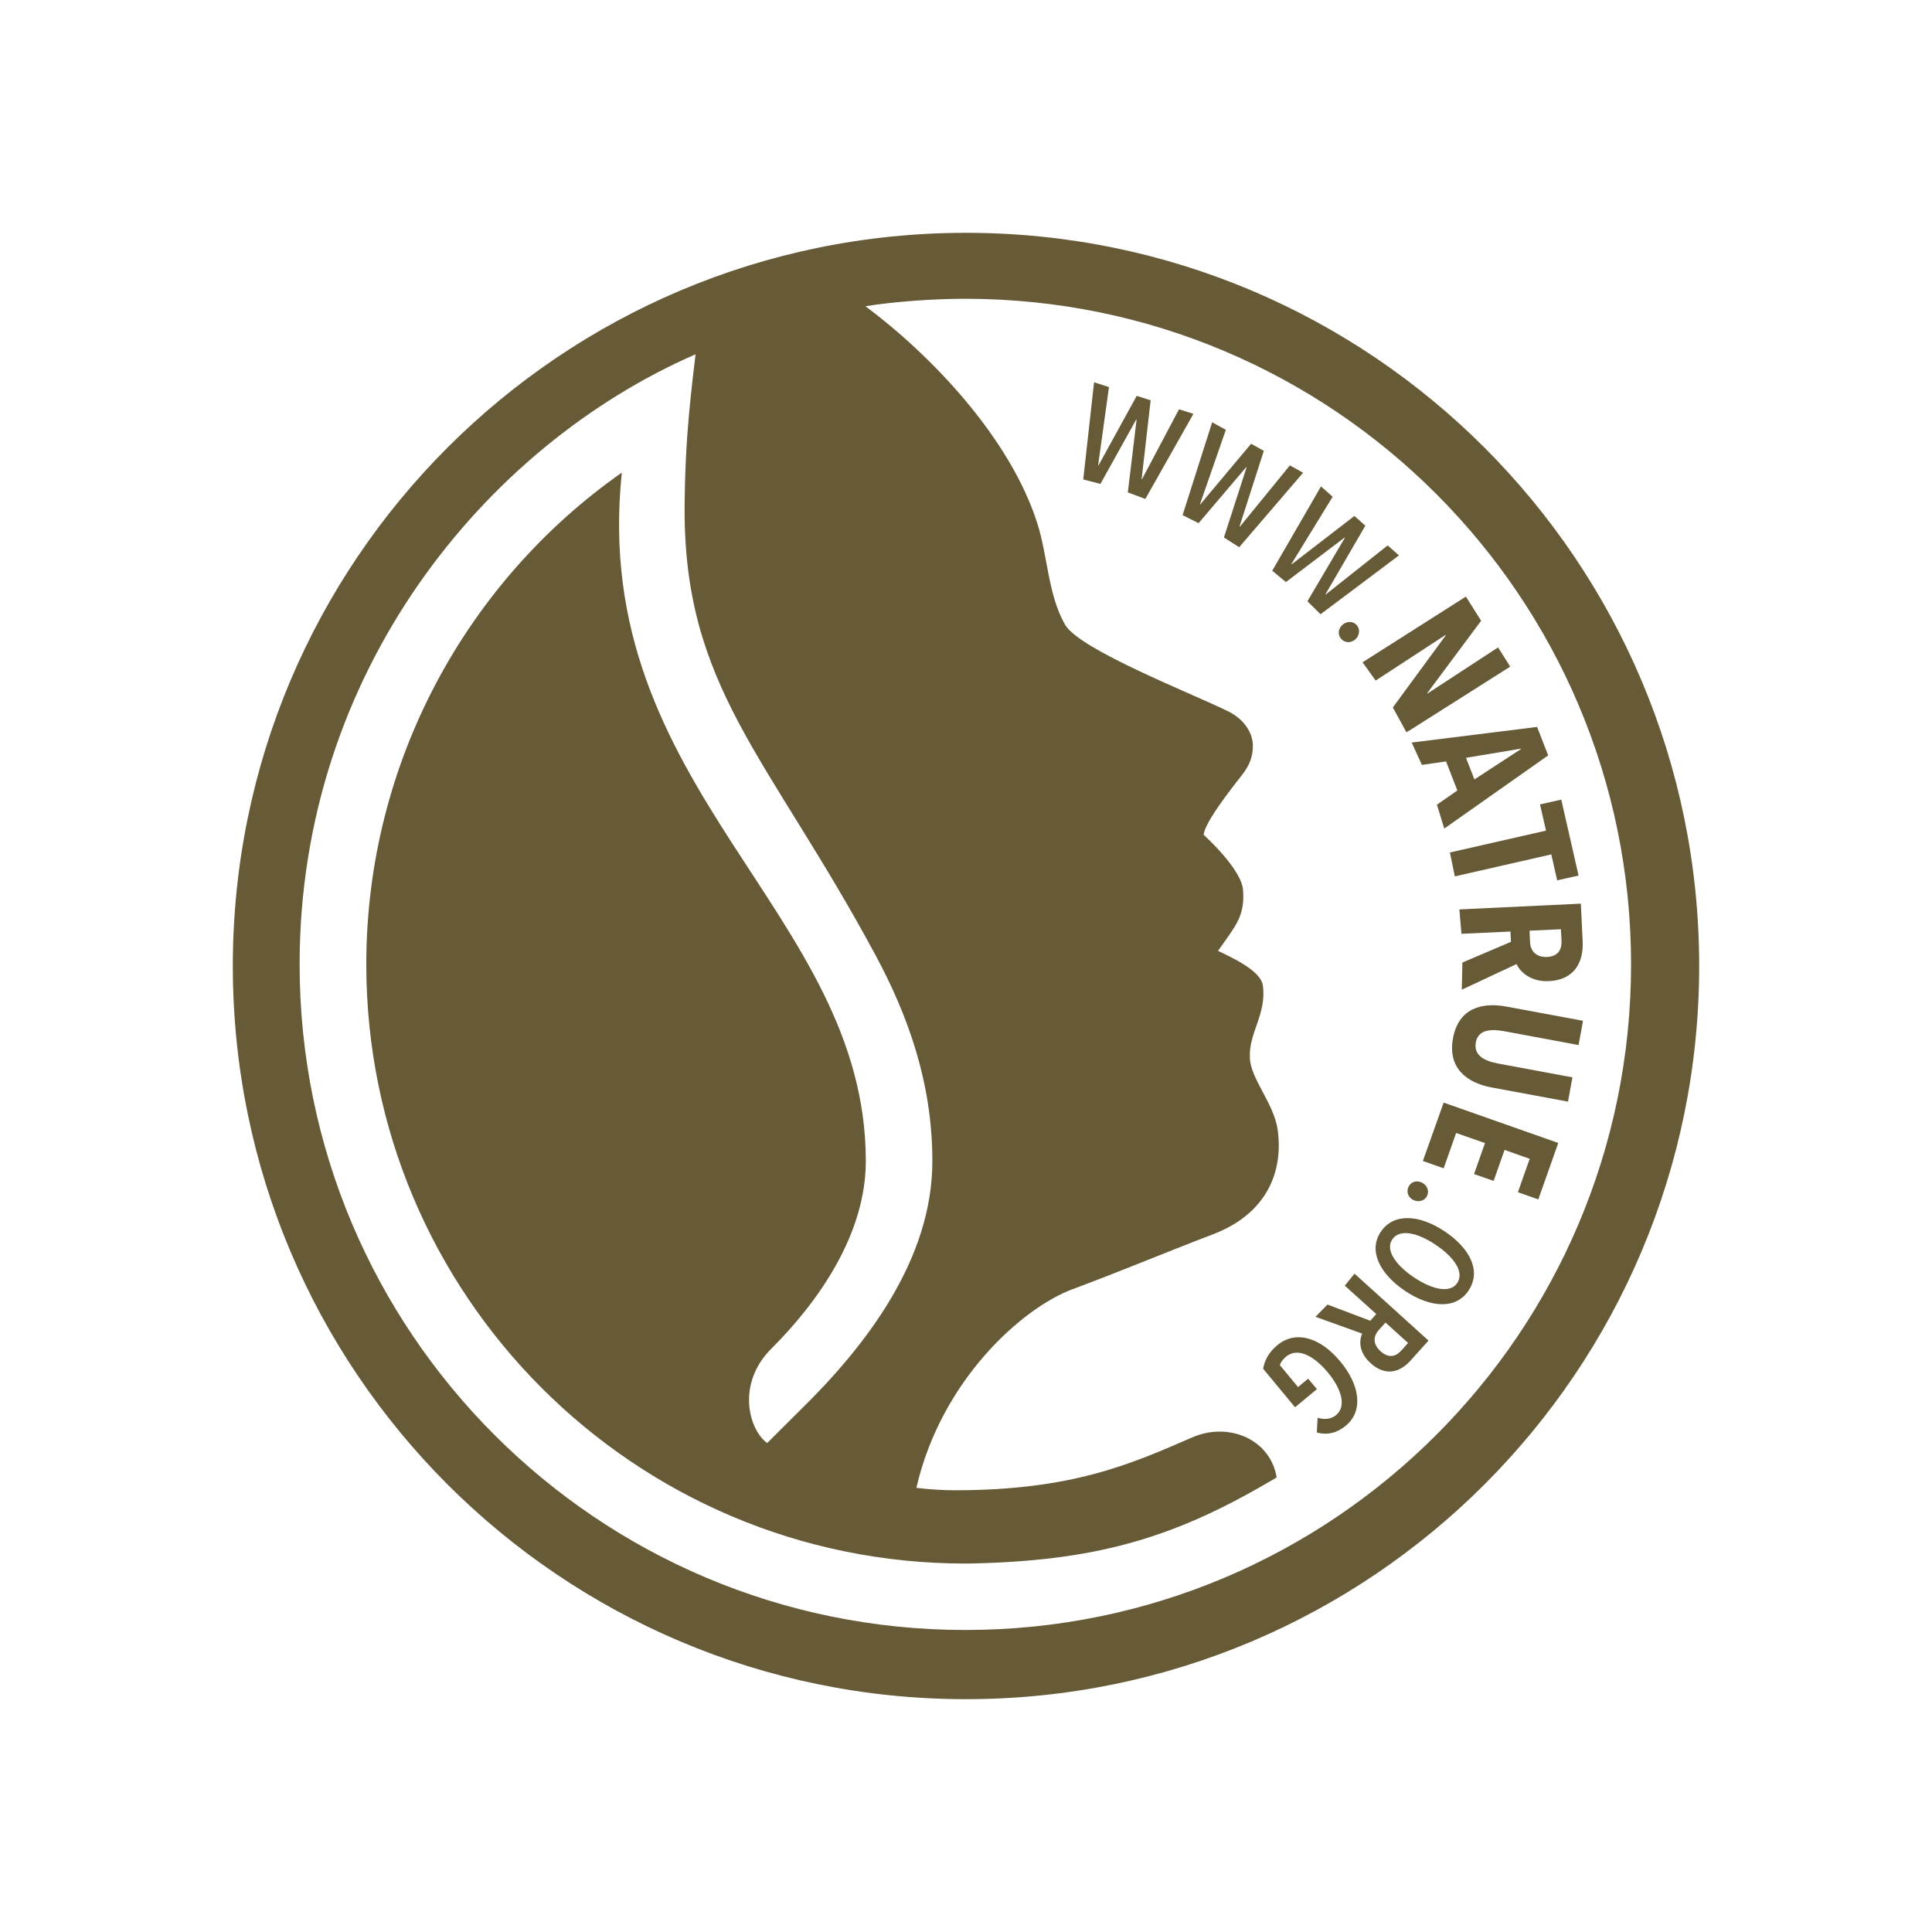 <svg xml:space="preserve" style="enable-background:new 0 0 160.82 160.82;" viewBox="0 0 160.82 160.82" y="0px" x="0px" xmlns:xlink="http://www.w3.org/1999/xlink" xmlns="http://www.w3.org/2000/svg" id="Layer_1" version="1.1">
<style type="text/css">
	.st0{fill:#665A37;}
	.st1{fill-rule:evenodd;clip-rule:evenodd;fill:#665A37;}
	.st2{fill:#FFFFFF;}
</style>
<g>
	<path d="M117.7,106.33c-1.58-1.06-2.38-2.3-1.81-3.16c0.59-0.88,2.05-0.61,3.62,0.45c1.58,1.06,2.38,2.3,1.79,3.18
		C120.74,107.65,119.28,107.39,117.7,106.33 M122.24,107.43c1.07-1.6,0.16-3.49-1.97-4.92c-2.13-1.43-4.27-1.55-5.33,0.02
		c-1.05,1.56-0.12,3.48,2.01,4.92C119.09,108.88,121.19,109,122.24,107.43" class="st0"></path>
	<path d="M114.91,112.47c-0.63-0.57-0.62-1.23-0.14-1.76l0.56-0.62l1.88,1.7l-0.55,0.61
		C116.26,112.86,115.66,113.15,114.91,112.47 M117.39,113.28l1.52-1.69l-6.16-5.57l-0.81,1l2.62,2.36l-0.5,0.56l-3.56-1.35l-1,1.02
		l3.89,1.4c-0.29,0.63-0.25,1.61,0.7,2.46C115.33,114.6,116.54,114.22,117.39,113.28" class="st0"></path>
	<path d="M106.33,111.97c-0.74,0.61-1.05,1.26-1.19,1.96l2.66,3.21l1.82-1.51l-0.73-0.87l-0.84,0.7l-1.51-1.82
		c0.05-0.22,0.23-0.48,0.52-0.72c0.91-0.75,2.24-0.15,3.46,1.31c1.16,1.39,1.57,2.83,0.7,3.56c-0.37,0.3-0.86,0.42-1.54,0.23
		l-0.07,1.22c0.91,0.25,1.71,0.02,2.41-0.56c1.51-1.25,1.15-3.42-0.44-5.33C109.94,111.35,107.87,110.69,106.33,111.97" class="st0"></path>
	<path d="M112.81,53.23c0.36-0.31,0.43-0.84,0.13-1.19c-0.3-0.35-0.82-0.35-1.18-0.04c-0.37,0.32-0.43,0.82-0.13,1.17
		C111.93,53.52,112.44,53.55,112.81,53.23" class="st0"></path>
	<path d="M117.38,60.77l8.33-5.28l-1.01-1.6l-5.88,3.84l-0.02-0.03l4.49-6.03l-1.27-2.01l-8.6,5.47l1.09,1.52l5.82-3.8
		l0.02,0.03l-4.41,6.01l1.13,2.06L117.38,60.77L117.38,60.77z" class="st0"></path>
	<path d="M122.03,63.08l4.57-0.76l0.01,0.03l-3.88,2.53L122.03,63.08z M128.87,62.88l-0.92-2.37l-10.44,1.3l0.85,1.86
		l2.01-0.29l0.94,2.42l-1.7,1.18l0.61,1.99L128.87,62.88L128.87,62.88z" class="st0"></path>
	<path d="M131.4,72.88l-1.44-6.32l-1.77,0.4l0.5,2.18l-8,1.82l0.41,1.99l8.03-1.83l0.49,2.16L131.4,72.88L131.4,72.88z" class="st0"></path>
	<path d="M127.36,78.42l-0.04-0.95l2.61-0.12l0.05,0.97c0.03,0.61-0.19,1.29-1.22,1.34
		C127.85,79.69,127.39,79.14,127.36,78.42 M126.24,80.25c0.32,0.71,1.24,1.49,2.7,1.42c2.05-0.1,2.89-1.51,2.8-3.32l-0.15-3.13
		l-10.11,0.48l0.17,2.03l4.08-0.19l0.04,0.86l-4.04,1.72l-0.05,2.26L126.24,80.25L126.24,80.25z" class="st0"></path>
	<path d="M124.16,90.52l6.36,1.18l0.37-2.02l-6.23-1.16c-1.22-0.23-2-0.74-1.81-1.76c0.18-0.97,1.09-1.15,2.32-0.93
		l6.23,1.16l0.37-2.02l-6.36-1.18c-2.09-0.39-4,0.15-4.46,2.62C120.48,88.9,122.09,90.13,124.16,90.52" class="st0"></path>
	<path d="M118.44,96.64l1.73,0.61l1.04-2.94l2.4,0.84l-0.91,2.58l1.63,0.57l0.91-2.58l2.09,0.74l-0.98,2.78l1.7,0.6
		l1.66-4.7l-9.54-3.36L118.44,96.64L118.44,96.64z" class="st0"></path>
	<path d="M117.65,99.89c0.42,0.21,0.94,0.07,1.14-0.34c0.2-0.41,0-0.9-0.42-1.11c-0.44-0.22-0.92-0.07-1.12,0.34
		C117.04,99.19,117.21,99.68,117.65,99.89" class="st0"></path>
	<path d="M99.34,34.45l-1.2-0.38l-3.08,5.82l-0.03-0.01l0.75-6.56l-1.16-0.37l-3.18,5.79l-0.03-0.01l0.9-6.51l-1.24-0.4
		l-0.9,8.09l1.43,0.37l2.98-5.36l0.03,0.01l-0.73,6.06l1.46,0.54L99.34,34.45L99.34,34.45z" class="st0"></path>
	<path d="M108.47,39.35l-1.1-0.61l-4.16,5.1l-0.03-0.02l2.02-6.29l-1.06-0.59L99.9,42l-0.02-0.01l2.16-6.21l-1.14-0.63
		l-2.46,7.73l1.33,0.67l3.97-4.67l0.03,0.01l-1.89,5.85l1.27,0.81L108.47,39.35L108.47,39.35z" class="st0"></path>
	<path d="M116.45,46.23l-0.94-0.83l-5.16,4.09l-0.02-0.02l3.32-5.71l-0.91-0.81l-5.23,4.03l-0.02-0.02l3.44-5.61
		l-0.97-0.86l-4.06,7.02l1.14,0.94l4.89-3.71l0.02,0.02l-3.12,5.29l1.09,1.08C109.92,51.14,116.45,46.23,116.45,46.23z" class="st0"></path>
	<path d="M19.38,80.41c0-33.71,27.32-61.03,61.03-61.03c33.71,0,61.03,27.33,61.03,61.03
		c0,33.71-27.32,61.03-61.03,61.03C46.7,141.44,19.38,114.12,19.38,80.41 M135.77,80.28c0-30.6-24.81-55.41-55.42-55.41
		c-2.82,0-5.97,0.25-8.31,0.62c5.49,4.09,12.03,10.95,14.3,18.05c0.89,2.78,0.88,5.93,2.31,8.45c1.18,2.09,10.66,5.77,13.6,7.23
		c1.33,0.66,2.04,1.8,2.04,2.86c0,0.98-0.33,1.7-0.93,2.46c-1.76,2.23-3.07,4.09-3.17,4.95c0,0,3.13,2.8,3.28,4.58
		c0.18,2.24-0.68,3.06-2.08,5.08c1.32,0.63,3.57,1.69,3.73,2.88c0.33,2.36-1.18,3.96-1.08,5.97c0,1.73,2,3.83,2.31,6.02
		c0.5,3.49-0.89,7-5.35,8.71c-4.46,1.71-7.4,2.97-11.74,4.59c-4.17,1.56-10.92,7.56-12.98,16.53c1.08,0.13,2.23,0.2,3.19,0.2
		c9.76,0,14.62-2.16,19.77-4.4c3.01-1.31,6.5,0.13,7.03,3.33c-0.27,0.17-0.45,0.27-0.68,0.4c-8.1,4.74-14.55,6.57-24.99,6.77h-0.24
		c-27.54,0-49.87-22.33-49.87-49.87c0-16.86,8.41-31.93,21.27-40.94C49,65.78,72.07,75.81,72.07,96.65c0,6.05-3.89,11.64-7.83,15.58
		c-2.97,2.93-1.92,6.77-0.38,7.89c0.5-0.49,2.2-2.21,2.7-2.69c5.57-5.44,11.05-12.61,11.05-20.78c0-6.49-2.01-12.08-4.74-17.16
		c-8.94-16.6-16.08-22.33-15.88-37.64c0.05-4.11,0.25-7,0.91-12.36c-17.61,7.68-32.96,26.55-32.96,50.78
		c0,30.61,24.81,55.41,55.41,55.41C110.96,135.69,135.77,110.88,135.77,80.28" class="st0"></path>
</g>
</svg>

